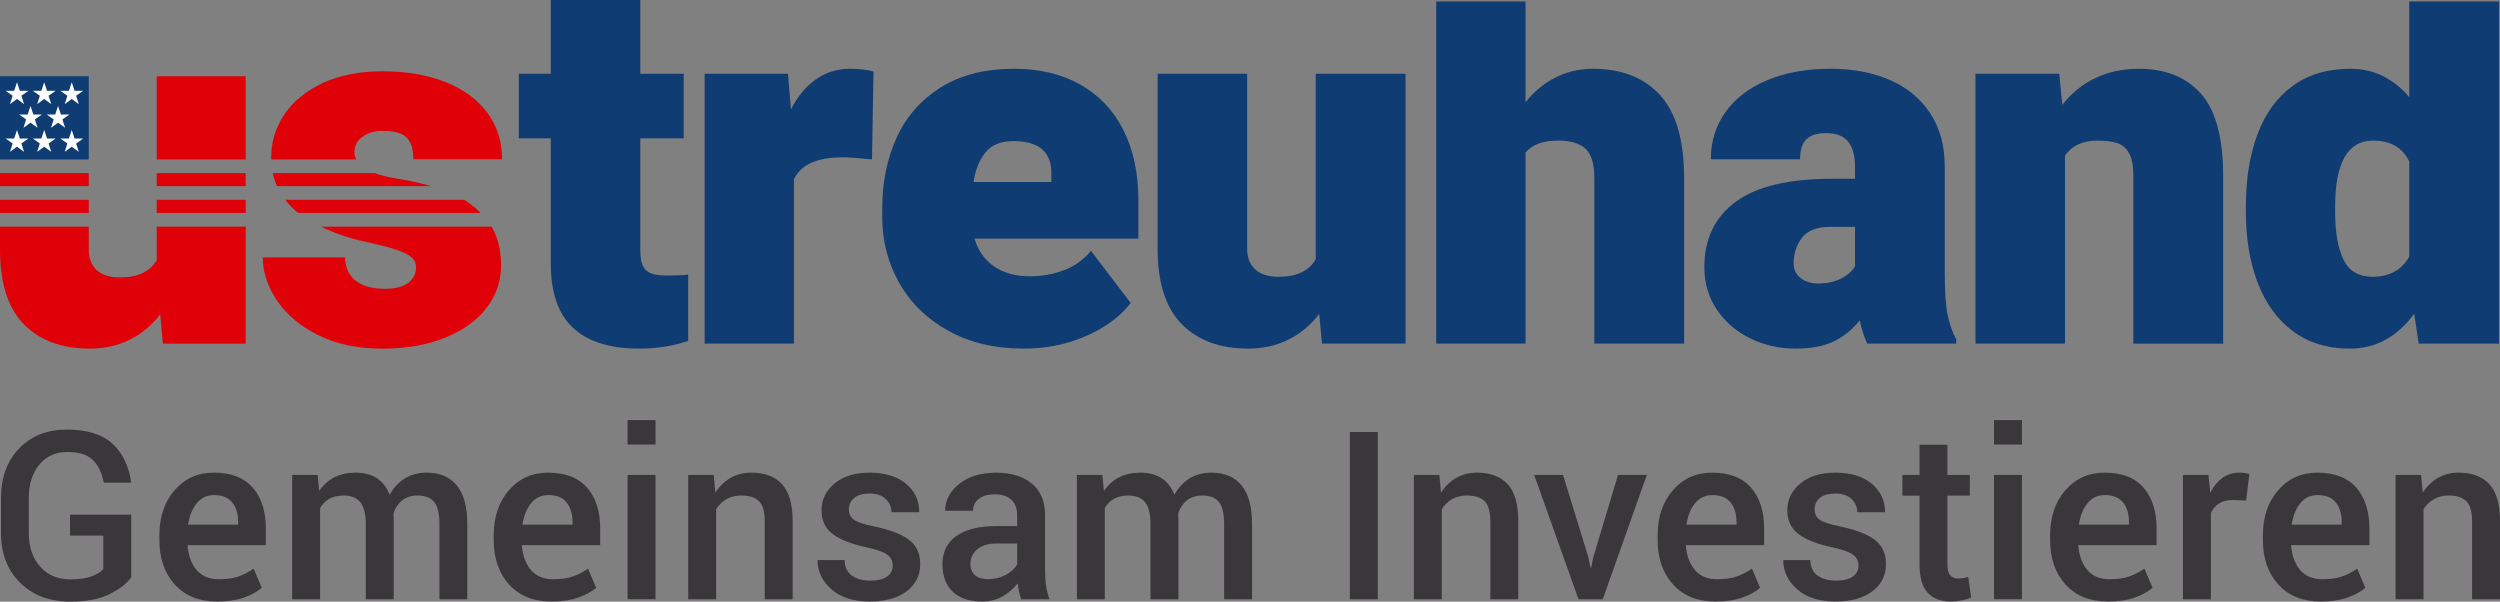 <?xml version="1.0" encoding="utf-8"?>
<!-- Generator: Adobe Illustrator 16.0.3, SVG Export Plug-In . SVG Version: 6.00 Build 0)  -->
<!DOCTYPE svg PUBLIC "-//W3C//DTD SVG 1.1//EN" "http://www.w3.org/Graphics/SVG/1.1/DTD/svg11.dtd">
<svg version="1.1" id="Ebene_1" xmlns="http://www.w3.org/2000/svg" xmlns:xlink="http://www.w3.org/1999/xlink" x="0px" y="0px"
	 width="200px" height="48.131px" viewBox="0 0 200 48.131" enable-background="new 0 0 200 48.131" xml:space="preserve">
<rect x="0" y="0" width="200" height="48.131" fill="#808080" stroke="none"/>
<g>
	<g>
		<path fill="#0F3C72" d="M69.88,5.722l-0.12,7.023l-0.558-0.04c-0.772-0.08-1.343-0.121-1.716-0.121
			c-1.065,0-1.918,0.144-2.564,0.429s-1.114,0.728-1.407,1.327v13.148h-7.143V5.9h6.666l0.24,2.854
			c0.531-1.051,1.199-1.856,2.004-2.415c0.805-0.559,1.706-0.838,2.704-0.838C68.756,5.501,69.389,5.575,69.88,5.722"/>
		<path fill="#0F3C72" d="M81.075,11.288c-0.984,0-1.723,0.293-2.214,0.878c-0.492,0.586-0.819,1.383-0.979,2.393h6.227V13.98
			C84.162,12.186,83.15,11.288,81.075,11.288 M91.071,19.089H77.962c0.279,0.958,0.802,1.7,1.567,2.226
			c0.766,0.525,1.712,0.788,2.843,0.788c0.958,0,1.866-0.16,2.724-0.479c0.858-0.32,1.586-0.838,2.185-1.557l3.172,4.171
			c-0.479,0.638-1.134,1.233-1.966,1.786c-0.831,0.551-1.812,1.001-2.943,1.347c-1.129,0.345-2.347,0.518-3.65,0.518
			c-2.315,0-4.33-0.479-6.046-1.436c-1.717-0.958-3.023-2.239-3.921-3.842c-0.898-1.602-1.347-3.342-1.347-5.217v-0.737
			c0-2.089,0.385-3.975,1.157-5.659c0.771-1.682,1.949-3.019,3.532-4.01c1.583-0.991,3.538-1.487,5.867-1.487
			c2.021,0,3.781,0.42,5.277,1.258s2.648,2.048,3.451,3.631c0.805,1.583,1.208,3.466,1.208,5.647V19.089z"/>
		<path fill="#0F3C72" d="M112.442,5.9v21.59h-6.684l-0.22-2.375c-0.679,0.892-1.5,1.577-2.464,2.056
			c-0.964,0.479-2.039,0.719-3.223,0.719c-2.248,0-4.016-0.652-5.308-1.956c-1.291-1.304-1.935-3.325-1.935-6.066V5.9h7.163v14.008
			c0,0.692,0.212,1.237,0.638,1.636c0.426,0.399,1.057,0.599,1.896,0.599c1.422,0,2.407-0.465,2.953-1.396V5.9H112.442z"/>
		<path fill="#0F3C72" d="M132.796,7.597c1.289,1.396,1.935,3.631,1.935,6.705v13.188h-7.183V14.261
			c0-1.157-0.239-1.948-0.718-2.375c-0.479-0.426-1.205-0.638-2.175-0.638c-1.211,0-2.083,0.318-2.613,0.958v15.284h-7.145V0.118
			h7.145v8.057c0.677-0.852,1.476-1.51,2.393-1.975c0.918-0.466,1.922-0.699,3.014-0.699C129.723,5.501,131.505,6.2,132.796,7.597"
			/>
		<path fill="#0F3C72" d="M147.272,22.292c0.512-0.259,0.889-0.589,1.128-0.988v-3.153h-2.016c-1.038,0-1.779,0.291-2.225,0.869
			s-0.668,1.267-0.668,2.065c0,0.479,0.186,0.865,0.558,1.156c0.373,0.293,0.831,0.439,1.377,0.439
			C146.145,22.681,146.761,22.551,147.272,22.292 M155.803,25.165c0.146,0.725,0.378,1.387,0.697,1.985v0.339h-7.124
			c-0.224-0.465-0.424-1.083-0.599-1.855c-0.57,0.719-1.256,1.275-2.055,1.667c-0.797,0.392-1.821,0.588-3.073,0.588
			c-1.303,0-2.513-0.272-3.631-0.819c-1.117-0.544-2.008-1.313-2.674-2.304c-0.665-0.991-0.997-2.117-0.997-3.381
			c0-2.262,0.834-4.007,2.504-5.238s4.232-1.846,7.692-1.846h1.855v-0.998c0-0.866-0.184-1.523-0.548-1.975
			c-0.367-0.453-0.955-0.679-1.767-0.679c-0.706,0-1.227,0.164-1.566,0.488c-0.339,0.326-0.51,0.861-0.51,1.607h-7.142
			c0-1.424,0.391-2.684,1.177-3.782c0.784-1.097,1.901-1.949,3.352-2.554c1.448-0.605,3.14-0.908,5.068-0.908
			c1.756,0,3.322,0.296,4.698,0.888c1.377,0.592,2.458,1.477,3.244,2.654c0.783,1.177,1.177,2.61,1.177,4.299v8.48
			C155.583,23.327,155.657,24.44,155.803,25.165"/>
		<path fill="#0F3C72" d="M176.076,7.497c1.184,1.33,1.777,3.524,1.777,6.584v13.41h-7.185V14.062c0-0.771-0.109-1.364-0.329-1.776
			c-0.218-0.412-0.531-0.689-0.938-0.828c-0.405-0.141-0.94-0.21-1.606-0.21c-1.17,0-2.035,0.399-2.594,1.197v15.045h-7.163V5.9
			h6.704l0.24,2.495c0.731-0.945,1.616-1.663,2.654-2.155c1.035-0.492,2.194-0.739,3.471-0.739
			C173.237,5.501,174.893,6.167,176.076,7.497"/>
		<path fill="#0F3C72" d="M191.571,21.724c0.499-0.28,0.888-0.679,1.168-1.198v-7.603c-0.532-1.117-1.497-1.676-2.895-1.676
			c-2.021,0-3.033,1.763-3.033,5.288v0.419c0,1.636,0.225,2.91,0.67,3.821c0.444,0.912,1.22,1.367,2.324,1.367
			C190.484,22.142,191.071,22.002,191.571,21.724 M199.921,0.119V27.49h-6.425l-0.359-2.394c-1.37,1.862-3.086,2.794-5.147,2.794
			c-1.795,0-3.317-0.465-4.56-1.397c-1.244-0.932-2.183-2.222-2.814-3.872c-0.631-1.649-0.947-3.538-0.947-5.667v-0.419
			c0-2.222,0.313-4.16,0.938-5.816c0.625-1.657,1.563-2.939,2.813-3.851c1.249-0.911,2.787-1.367,4.61-1.367
			c1.861,0,3.432,0.759,4.709,2.275V0.119H199.921z"/>
		<path fill="#E00008" d="M0,18.132v1.81c0,2.715,0.639,4.719,1.918,6.01c1.278,1.293,3.032,1.938,5.26,1.938
			c1.174,0,2.237-0.238,3.194-0.712c0.955-0.475,1.77-1.154,2.443-2.037l0.217,2.353h6.625v-9.363h-7.119v2.68
			c-0.542,0.922-1.517,1.383-2.928,1.383c-0.83,0-1.456-0.197-1.878-0.592C7.31,21.207,7.1,20.666,7.1,19.981v-1.849H0z M0,14.89
			h7.1v-1.038H0V14.89z M7.1,15.984H0v1.053h7.1V15.984z M12.538,12.757h7.119V6.099h-7.119V12.757z M12.538,14.89h7.119v-1.038
			h-7.119V14.89z M19.657,15.984h-7.119v1.053h7.119V15.984z"/>
		<path fill="#0F3C72" d="M55.054,21.963v5.307c-1.185,0.413-2.494,0.618-3.931,0.618c-2.328,0-4.088-0.551-5.277-1.657
			c-1.191-1.103-1.786-2.832-1.786-5.187v-9.976h-2.555V5.9h2.555V0h7.163v5.9h3.472v5.168h-3.472v8.879
			c0,0.544,0.06,0.967,0.18,1.267c0.12,0.299,0.332,0.511,0.639,0.638c0.306,0.127,0.751,0.189,1.337,0.189
			C54.176,22.042,54.735,22.017,55.054,21.963"/>
		<path fill="#E00008" d="M27.607,20.594h-6.584c0,1.173,0.379,2.324,1.136,3.45c0.758,1.127,1.859,2.05,3.303,2.769
			c1.443,0.718,3.154,1.078,5.131,1.078c1.899,0,3.567-0.291,5.004-0.87c1.436-0.58,2.545-1.375,3.322-2.383
			c0.778-1.008,1.167-2.145,1.167-3.411c0-1.217-0.261-2.243-0.758-3.095H25.68c1.022,0.502,2.179,0.908,3.509,1.196
			c1.094,0.237,1.928,0.452,2.501,0.644c0.573,0.19,0.982,0.396,1.226,0.612c0.244,0.217,0.366,0.485,0.366,0.802
			c0,0.527-0.214,0.944-0.644,1.255c-0.429,0.31-1.044,0.464-1.849,0.464c-0.989,0-1.76-0.209-2.314-0.632
			C27.923,22.05,27.633,21.424,27.607,20.594 M29.981,13.851h-8.164c0.075,0.367,0.197,0.708,0.34,1.039h12.333
			c-0.843-0.244-1.754-0.449-2.751-0.604C31.041,14.174,30.463,14.027,29.981,13.851 M37.139,15.985H22.821
			c0.267,0.341,0.565,0.668,0.93,0.96c0.041,0.032,0.091,0.06,0.134,0.091h14.563C38.052,16.644,37.625,16.282,37.139,15.985
			 M33.065,12.743h7.1c0-1.41-0.39-2.646-1.167-3.708c-0.779-1.061-1.889-1.881-3.333-2.461c-1.443-0.581-3.128-0.872-5.052-0.872
			c-1.846,0-3.441,0.313-4.786,0.939c-1.345,0.627-2.37,1.465-3.075,2.512c-0.706,1.049-1.058,2.2-1.058,3.451
			c0,0.052,0.007,0.101,0.008,0.152H28.5c-0.086-0.177-0.143-0.364-0.143-0.567c0-0.54,0.221-0.962,0.664-1.265
			c0.441-0.304,0.965-0.455,1.571-0.455c0.924,0,1.565,0.175,1.928,0.524C32.884,11.343,33.065,11.925,33.065,12.743"/>
	</g>
	<rect y="6.099" fill="#0F3C72" width="7.1" height="6.658"/>
	<polygon fill="#FFFFFF" points="1.132,7.266 0.449,7.266 1.011,7.66 0.798,8.328 1.36,7.917 1.923,8.328 1.71,7.66 2.272,7.266 
		1.588,7.266 1.36,6.582 	"/>
	<polygon fill="#FFFFFF" points="1.132,11.083 0.449,11.083 1.011,11.478 0.798,12.146 1.36,11.735 1.923,12.146 1.71,11.478 
		2.272,11.083 1.588,11.083 1.36,10.399 	"/>
	<polygon fill="#FFFFFF" points="3.536,7.918 4.099,8.328 3.886,7.66 4.447,7.266 3.763,7.266 3.536,6.582 3.309,7.266 2.624,7.266 
		3.187,7.66 2.973,8.328 	"/>
	<polygon fill="#FFFFFF" points="3.536,11.735 4.099,12.146 3.886,11.478 4.447,11.083 3.763,11.083 3.536,10.399 3.309,11.083 
		2.624,11.083 3.187,11.478 2.973,12.146 	"/>
	<polygon fill="#FFFFFF" points="2.441,9.813 3.004,10.223 2.791,9.555 3.353,9.161 2.668,9.161 2.441,8.477 2.214,9.161 
		1.53,9.161 2.091,9.555 1.878,10.223 	"/>
	<polygon fill="#FFFFFF" points="5.739,7.918 6.302,8.328 6.089,7.66 6.651,7.266 5.967,7.266 5.739,6.582 5.512,7.266 4.828,7.266 
		5.39,7.66 5.177,8.328 	"/>
	<polygon fill="#FFFFFF" points="5.739,11.735 6.302,12.146 6.089,11.478 6.651,11.083 5.967,11.083 5.739,10.399 5.512,11.083 
		4.828,11.083 5.39,11.478 5.177,12.146 	"/>
	<polygon fill="#FFFFFF" points="4.645,9.813 5.208,10.223 4.994,9.555 5.556,9.161 4.872,9.161 4.645,8.477 4.417,9.161 
		3.733,9.161 4.295,9.555 4.082,10.223 	"/>
	<g>
		<path fill="#39373A" d="M191.646,37.997v9.943h2.236v-7.215c0.224-0.342,0.506-0.608,0.841-0.798
			c0.332-0.191,0.722-0.286,1.17-0.286c0.643,0,1.116,0.154,1.42,0.46c0.304,0.307,0.453,0.843,0.453,1.606v6.232H200v-6.25
			c0-1.352-0.285-2.337-0.85-2.953c-0.566-0.617-1.381-0.924-2.439-0.924c-0.627,0-1.181,0.138-1.664,0.413
			c-0.483,0.277-0.886,0.664-1.215,1.167l-0.017-0.009l-0.128-1.388H191.646z M186.862,40.194c0.314,0.392,0.473,0.908,0.473,1.552
			v0.23h-4.005c0.112-0.716,0.344-1.291,0.7-1.724c0.354-0.43,0.812-0.646,1.366-0.646
			C186.061,39.606,186.547,39.802,186.862,40.194 M187.777,47.813c0.595-0.204,1.077-0.468,1.451-0.792l-0.652-1.526
			c-0.405,0.275-0.813,0.486-1.236,0.628c-0.418,0.145-0.937,0.216-1.547,0.216c-0.772,0-1.366-0.248-1.785-0.744
			c-0.423-0.496-0.66-1.159-0.722-1.985h6.266v-1.315c0-1.391-0.351-2.483-1.047-3.283c-0.7-0.8-1.734-1.199-3.108-1.199
			c-1.271-0.006-2.317,0.46-3.136,1.398c-0.82,0.935-1.229,2.143-1.229,3.619v0.368c0,1.469,0.412,2.658,1.238,3.565
			c0.824,0.905,1.951,1.359,3.383,1.359C186.477,48.123,187.18,48.021,187.777,47.813 M179.952,37.925
			c-0.088-0.032-0.209-0.056-0.356-0.079c-0.147-0.02-0.293-0.032-0.44-0.032c-0.521,0-0.972,0.14-1.359,0.417
			c-0.388,0.28-0.705,0.668-0.957,1.163h-0.027l-0.136-1.397h-2.04v9.943h2.233v-6.901c0.155-0.338,0.381-0.595,0.669-0.772
			c0.288-0.176,0.653-0.266,1.092-0.266l1.059,0.036L179.952,37.925z M169.842,40.194c0.314,0.392,0.473,0.908,0.473,1.552v0.23
			h-4.007c0.11-0.716,0.343-1.291,0.696-1.724c0.355-0.43,0.813-0.646,1.369-0.646C169.035,39.606,169.525,39.802,169.842,40.194
			 M170.757,47.813c0.592-0.204,1.075-0.468,1.45-0.792l-0.653-1.526c-0.403,0.275-0.816,0.486-1.235,0.628
			c-0.42,0.145-0.936,0.216-1.551,0.216c-0.771,0-1.366-0.248-1.787-0.744c-0.418-0.496-0.66-1.159-0.72-1.985h6.268v-1.315
			c0-1.391-0.348-2.483-1.048-3.283c-0.697-0.8-1.73-1.199-3.107-1.199c-1.271-0.006-2.316,0.46-3.136,1.398
			c-0.818,0.935-1.229,2.143-1.229,3.619v0.368c0,1.469,0.412,2.658,1.237,3.565c0.823,0.905,1.952,1.359,3.385,1.359
			C169.455,48.123,170.161,48.021,170.757,47.813 M161.756,33.606h-2.233v1.957h2.233V33.606z M161.756,37.997h-2.233v9.941h2.233
			V37.997z M153.562,35.58v2.417h-1.369v1.654h1.369v5.495c0,1.048,0.22,1.805,0.655,2.273c0.438,0.469,1.061,0.703,1.861,0.703
			c0.3,0,0.595-0.032,0.885-0.093c0.288-0.061,0.531-0.14,0.732-0.238l-0.237-1.635c-0.121,0.037-0.252,0.066-0.385,0.086
			c-0.136,0.022-0.282,0.035-0.437,0.035c-0.264,0-0.468-0.083-0.617-0.249c-0.15-0.167-0.228-0.459-0.228-0.883v-5.495h1.794
			v-1.654h-1.794V35.58H153.562z M148.223,46.127c-0.309,0.217-0.754,0.322-1.343,0.322c-0.577,0-1.056-0.125-1.442-0.38
			c-0.387-0.254-0.591-0.676-0.617-1.264h-2.161c0,0.902,0.369,1.679,1.109,2.335c0.736,0.655,1.767,0.982,3.083,0.982
			c1.231,0,2.211-0.273,2.936-0.817c0.726-0.546,1.089-1.274,1.089-2.187c0-0.828-0.295-1.469-0.887-1.924
			c-0.592-0.458-1.523-0.816-2.797-1.081c-0.833-0.167-1.378-0.347-1.636-0.548c-0.258-0.198-0.388-0.475-0.388-0.831
			c0-0.354,0.142-0.651,0.417-0.891c0.273-0.238,0.688-0.358,1.238-0.358c0.559,0,0.988,0.144,1.297,0.437
			c0.306,0.292,0.457,0.645,0.457,1.06h2.226c0-0.931-0.354-1.69-1.062-2.283c-0.708-0.59-1.68-0.886-2.918-0.886
			c-1.171,0-2.105,0.29-2.799,0.868c-0.694,0.579-1.043,1.294-1.043,2.146c0,0.809,0.299,1.438,0.896,1.894
			c0.598,0.453,1.503,0.809,2.715,1.066c0.822,0.177,1.375,0.376,1.66,0.596c0.285,0.222,0.426,0.505,0.426,0.855
			C148.68,45.617,148.529,45.914,148.223,46.127 M138.445,40.194c0.315,0.392,0.474,0.908,0.474,1.552v0.23h-4.008
			c0.109-0.716,0.344-1.291,0.697-1.724c0.357-0.43,0.813-0.646,1.372-0.646C137.639,39.606,138.128,39.802,138.445,40.194
			 M139.356,47.813c0.597-0.204,1.081-0.468,1.455-0.792l-0.654-1.526c-0.405,0.275-0.816,0.486-1.234,0.628
			c-0.42,0.145-0.935,0.216-1.549,0.216c-0.772,0-1.367-0.248-1.787-0.744c-0.418-0.496-0.66-1.159-0.722-1.985h6.265v-1.315
			c0-1.391-0.35-2.483-1.047-3.283c-0.695-0.8-1.734-1.199-3.103-1.199c-1.276-0.006-2.323,0.46-3.141,1.398
			c-0.816,0.935-1.229,2.143-1.229,3.619v0.368c0,1.469,0.417,2.658,1.239,3.565c0.823,0.905,1.952,1.359,3.388,1.359
			C138.055,48.123,138.764,48.021,139.356,47.813 M125.041,37.997h-2.306l3.547,9.943h1.938l3.526-9.943h-2.305l-1.977,6.579
			l-0.182,0.875h-0.029l-0.184-0.875L125.041,37.997z M113.109,37.997v9.943h2.234v-7.215c0.224-0.342,0.505-0.608,0.837-0.798
			c0.336-0.191,0.725-0.286,1.174-0.286c0.643,0,1.115,0.154,1.42,0.46c0.301,0.307,0.453,0.843,0.453,1.606v6.232h2.235v-6.25
			c0-1.352-0.283-2.337-0.849-2.953c-0.568-0.617-1.383-0.924-2.441-0.924c-0.627,0-1.182,0.138-1.664,0.413
			c-0.483,0.277-0.889,0.664-1.212,1.167l-0.02-0.009l-0.13-1.388H113.109z M110.224,34.561h-2.233V47.94h2.233V34.561z
			 M86.151,37.997v9.943h2.231v-7.295c0.183-0.325,0.434-0.574,0.745-0.746c0.314-0.172,0.699-0.258,1.159-0.258
			c0.581,0,1.019,0.176,1.314,0.531c0.292,0.351,0.438,0.939,0.438,1.766v6.002h2.234v-6.441c0-0.061-0.002-0.126-0.009-0.193
			c-0.007-0.068-0.009-0.146-0.009-0.239c0.154-0.446,0.389-0.795,0.713-1.048c0.322-0.25,0.727-0.377,1.219-0.377
			c0.587,0,1.023,0.167,1.312,0.5c0.29,0.335,0.433,0.933,0.433,1.796v6.002h2.232v-5.993c0-1.414-0.282-2.457-0.849-3.128
			c-0.566-0.669-1.362-1.006-2.386-1.006c-0.685,0-1.277,0.156-1.768,0.464c-0.495,0.309-0.897,0.742-1.21,1.301
			c-0.24-0.602-0.587-1.045-1.042-1.334c-0.458-0.287-1.016-0.431-1.676-0.431c-0.656,0-1.224,0.125-1.703,0.372
			c-0.484,0.249-0.883,0.604-1.202,1.071H88.31l-0.121-1.259H86.151z M77.991,46.004c-0.24-0.217-0.358-0.518-0.358-0.904
			c0-0.448,0.179-0.829,0.537-1.145c0.359-0.315,0.872-0.473,1.539-0.473h1.664v1.689c-0.209,0.332-0.518,0.606-0.924,0.828
			c-0.408,0.22-0.868,0.331-1.382,0.331C78.587,46.331,78.229,46.223,77.991,46.004 M83.953,47.94
			c-0.13-0.37-0.218-0.737-0.271-1.104c-0.053-0.368-0.075-0.763-0.075-1.187V41.23c0-1.121-0.357-1.97-1.065-2.549
			c-0.707-0.579-1.653-0.868-2.834-0.868c-1.23,0-2.223,0.3-2.973,0.9c-0.751,0.601-1.125,1.318-1.125,2.148h2.232
			c0-0.392,0.154-0.708,0.459-0.951c0.306-0.241,0.73-0.363,1.27-0.363c0.588,0,1.034,0.147,1.34,0.438s0.46,0.701,0.46,1.226v0.874
			h-1.629c-1.4,0-2.476,0.262-3.224,0.789c-0.746,0.527-1.12,1.28-1.12,2.261c0,0.945,0.275,1.677,0.823,2.2
			c0.548,0.525,1.333,0.787,2.357,0.787c0.599,0,1.138-0.135,1.615-0.404c0.478-0.269,0.887-0.619,1.221-1.048
			c0.027,0.222,0.062,0.435,0.106,0.643c0.048,0.209,0.105,0.417,0.171,0.626H83.953z M70.962,46.127
			c-0.306,0.217-0.755,0.322-1.343,0.322c-0.574,0-1.059-0.125-1.443-0.38c-0.385-0.254-0.59-0.676-0.614-1.264h-2.159
			c0,0.902,0.369,1.679,1.107,2.335c0.737,0.655,1.765,0.982,3.081,0.982c1.23,0,2.214-0.273,2.94-0.817
			c0.724-0.546,1.087-1.274,1.087-2.187c0-0.828-0.295-1.469-0.887-1.924c-0.592-0.458-1.525-0.816-2.799-1.081
			c-0.834-0.167-1.38-0.347-1.635-0.548c-0.258-0.198-0.388-0.475-0.388-0.831c0-0.354,0.139-0.651,0.416-0.891
			c0.275-0.238,0.687-0.358,1.239-0.358c0.557,0,0.99,0.144,1.296,0.437c0.305,0.292,0.461,0.645,0.461,1.06h2.221
			c0-0.931-0.352-1.69-1.061-2.283c-0.707-0.59-1.682-0.886-2.918-0.886c-1.169,0-2.102,0.29-2.799,0.868
			c-0.693,0.579-1.041,1.294-1.041,2.146c0,0.809,0.297,1.438,0.896,1.894c0.597,0.453,1.503,0.809,2.716,1.066
			c0.818,0.177,1.371,0.376,1.657,0.596c0.287,0.222,0.427,0.505,0.427,0.855C71.42,45.617,71.266,45.914,70.962,46.127
			 M55.058,37.997v9.943h2.232v-7.215c0.227-0.342,0.508-0.608,0.841-0.798c0.334-0.191,0.724-0.286,1.173-0.286
			c0.645,0,1.118,0.154,1.421,0.46c0.301,0.307,0.454,0.843,0.454,1.606v6.232h2.233v-6.25c0-1.352-0.286-2.337-0.852-2.953
			c-0.567-0.617-1.377-0.924-2.436-0.924c-0.627,0-1.184,0.138-1.666,0.413c-0.483,0.277-0.889,0.664-1.215,1.167l-0.017-0.009
			l-0.13-1.388H55.058z M52.442,33.606h-2.234v1.957h2.234V33.606z M52.442,37.997h-2.234v9.941h2.234V37.997z M45.327,40.194
			c0.314,0.392,0.473,0.908,0.473,1.552v0.23h-4.007c0.112-0.716,0.343-1.291,0.7-1.724c0.354-0.43,0.81-0.646,1.366-0.646
			C44.521,39.606,45.012,39.802,45.327,40.194 M46.24,47.813c0.594-0.204,1.081-0.468,1.453-0.792l-0.651-1.526
			c-0.405,0.275-0.816,0.486-1.238,0.628c-0.42,0.145-0.937,0.216-1.547,0.216c-0.774,0-1.369-0.248-1.787-0.744
			c-0.42-0.496-0.66-1.159-0.722-1.985h6.267v-1.315c0-1.391-0.35-2.483-1.05-3.283c-0.7-0.8-1.734-1.199-3.107-1.199
			c-1.271-0.006-2.317,0.46-3.136,1.398c-0.818,0.935-1.226,2.143-1.226,3.619v0.368c0,1.469,0.412,2.658,1.234,3.565
			c0.826,0.905,1.955,1.359,3.384,1.359C44.939,48.123,45.646,48.021,46.24,47.813 M23.373,37.997v9.943h2.233v-7.295
			c0.185-0.325,0.434-0.574,0.744-0.746c0.313-0.172,0.698-0.258,1.158-0.258c0.581,0,1.019,0.176,1.313,0.531
			c0.292,0.351,0.442,0.939,0.442,1.766v6.002h2.231v-6.441c0-0.061-0.002-0.126-0.008-0.193c-0.007-0.068-0.009-0.146-0.009-0.239
			c0.151-0.446,0.389-0.795,0.71-1.048c0.324-0.25,0.728-0.377,1.217-0.377c0.587,0,1.025,0.167,1.316,0.5
			c0.289,0.335,0.434,0.933,0.434,1.796v6.002h2.229v-5.993c0-1.414-0.281-2.457-0.849-3.128c-0.566-0.669-1.36-1.006-2.386-1.006
			c-0.684,0-1.276,0.156-1.767,0.464c-0.493,0.309-0.896,0.742-1.208,1.301c-0.238-0.602-0.588-1.045-1.043-1.334
			c-0.458-0.287-1.017-0.431-1.677-0.431c-0.656,0-1.224,0.125-1.703,0.372c-0.482,0.249-0.88,0.604-1.2,1.071h-0.02l-0.119-1.259
			H23.373z M18.58,40.194c0.313,0.392,0.471,0.908,0.471,1.552v0.23h-4.003c0.11-0.716,0.341-1.291,0.697-1.724
			c0.355-0.43,0.813-0.646,1.369-0.646C17.776,39.606,18.265,39.802,18.58,40.194 M19.493,47.813
			c0.594-0.204,1.076-0.468,1.45-0.792l-0.651-1.526c-0.405,0.275-0.814,0.486-1.234,0.628c-0.421,0.145-0.938,0.216-1.547,0.216
			c-0.772,0-1.369-0.248-1.787-0.744c-0.423-0.496-0.66-1.159-0.722-1.985h6.265v-1.315c0-1.391-0.35-2.483-1.048-3.283
			c-0.7-0.8-1.734-1.199-3.105-1.199c-1.274-0.006-2.32,0.46-3.138,1.398c-0.819,0.935-1.226,2.143-1.226,3.619v0.368
			c0,1.469,0.411,2.658,1.234,3.565c0.825,0.905,1.952,1.359,3.385,1.359C18.192,48.123,18.901,48.021,19.493,47.813 M10.497,41.176
			H5.601v1.672h2.663v2.683c-0.207,0.228-0.521,0.421-0.946,0.579c-0.42,0.161-0.988,0.239-1.699,0.239
			c-1.006,0-1.807-0.34-2.412-1.023c-0.603-0.683-0.904-1.577-0.904-2.68v-2.812c0-1.09,0.279-1.976,0.836-2.654
			c0.559-0.681,1.31-1.022,2.251-1.022c0.918,0,1.598,0.215,2.034,0.638c0.439,0.427,0.73,1.034,0.88,1.817h2.194
			c-0.189-1.336-0.693-2.378-1.512-3.126c-0.816-0.746-2.029-1.12-3.633-1.12c-1.58,0-2.855,0.503-3.82,1.507
			c-0.969,1.005-1.453,2.332-1.453,3.979v2.792c0,1.647,0.512,2.976,1.536,3.98c1.021,1.002,2.356,1.505,4.003,1.505
			c1.294,0,2.337-0.198,3.131-0.592c0.798-0.395,1.38-0.843,1.748-1.346V41.176z"/>
	</g>
</g>
</svg>
